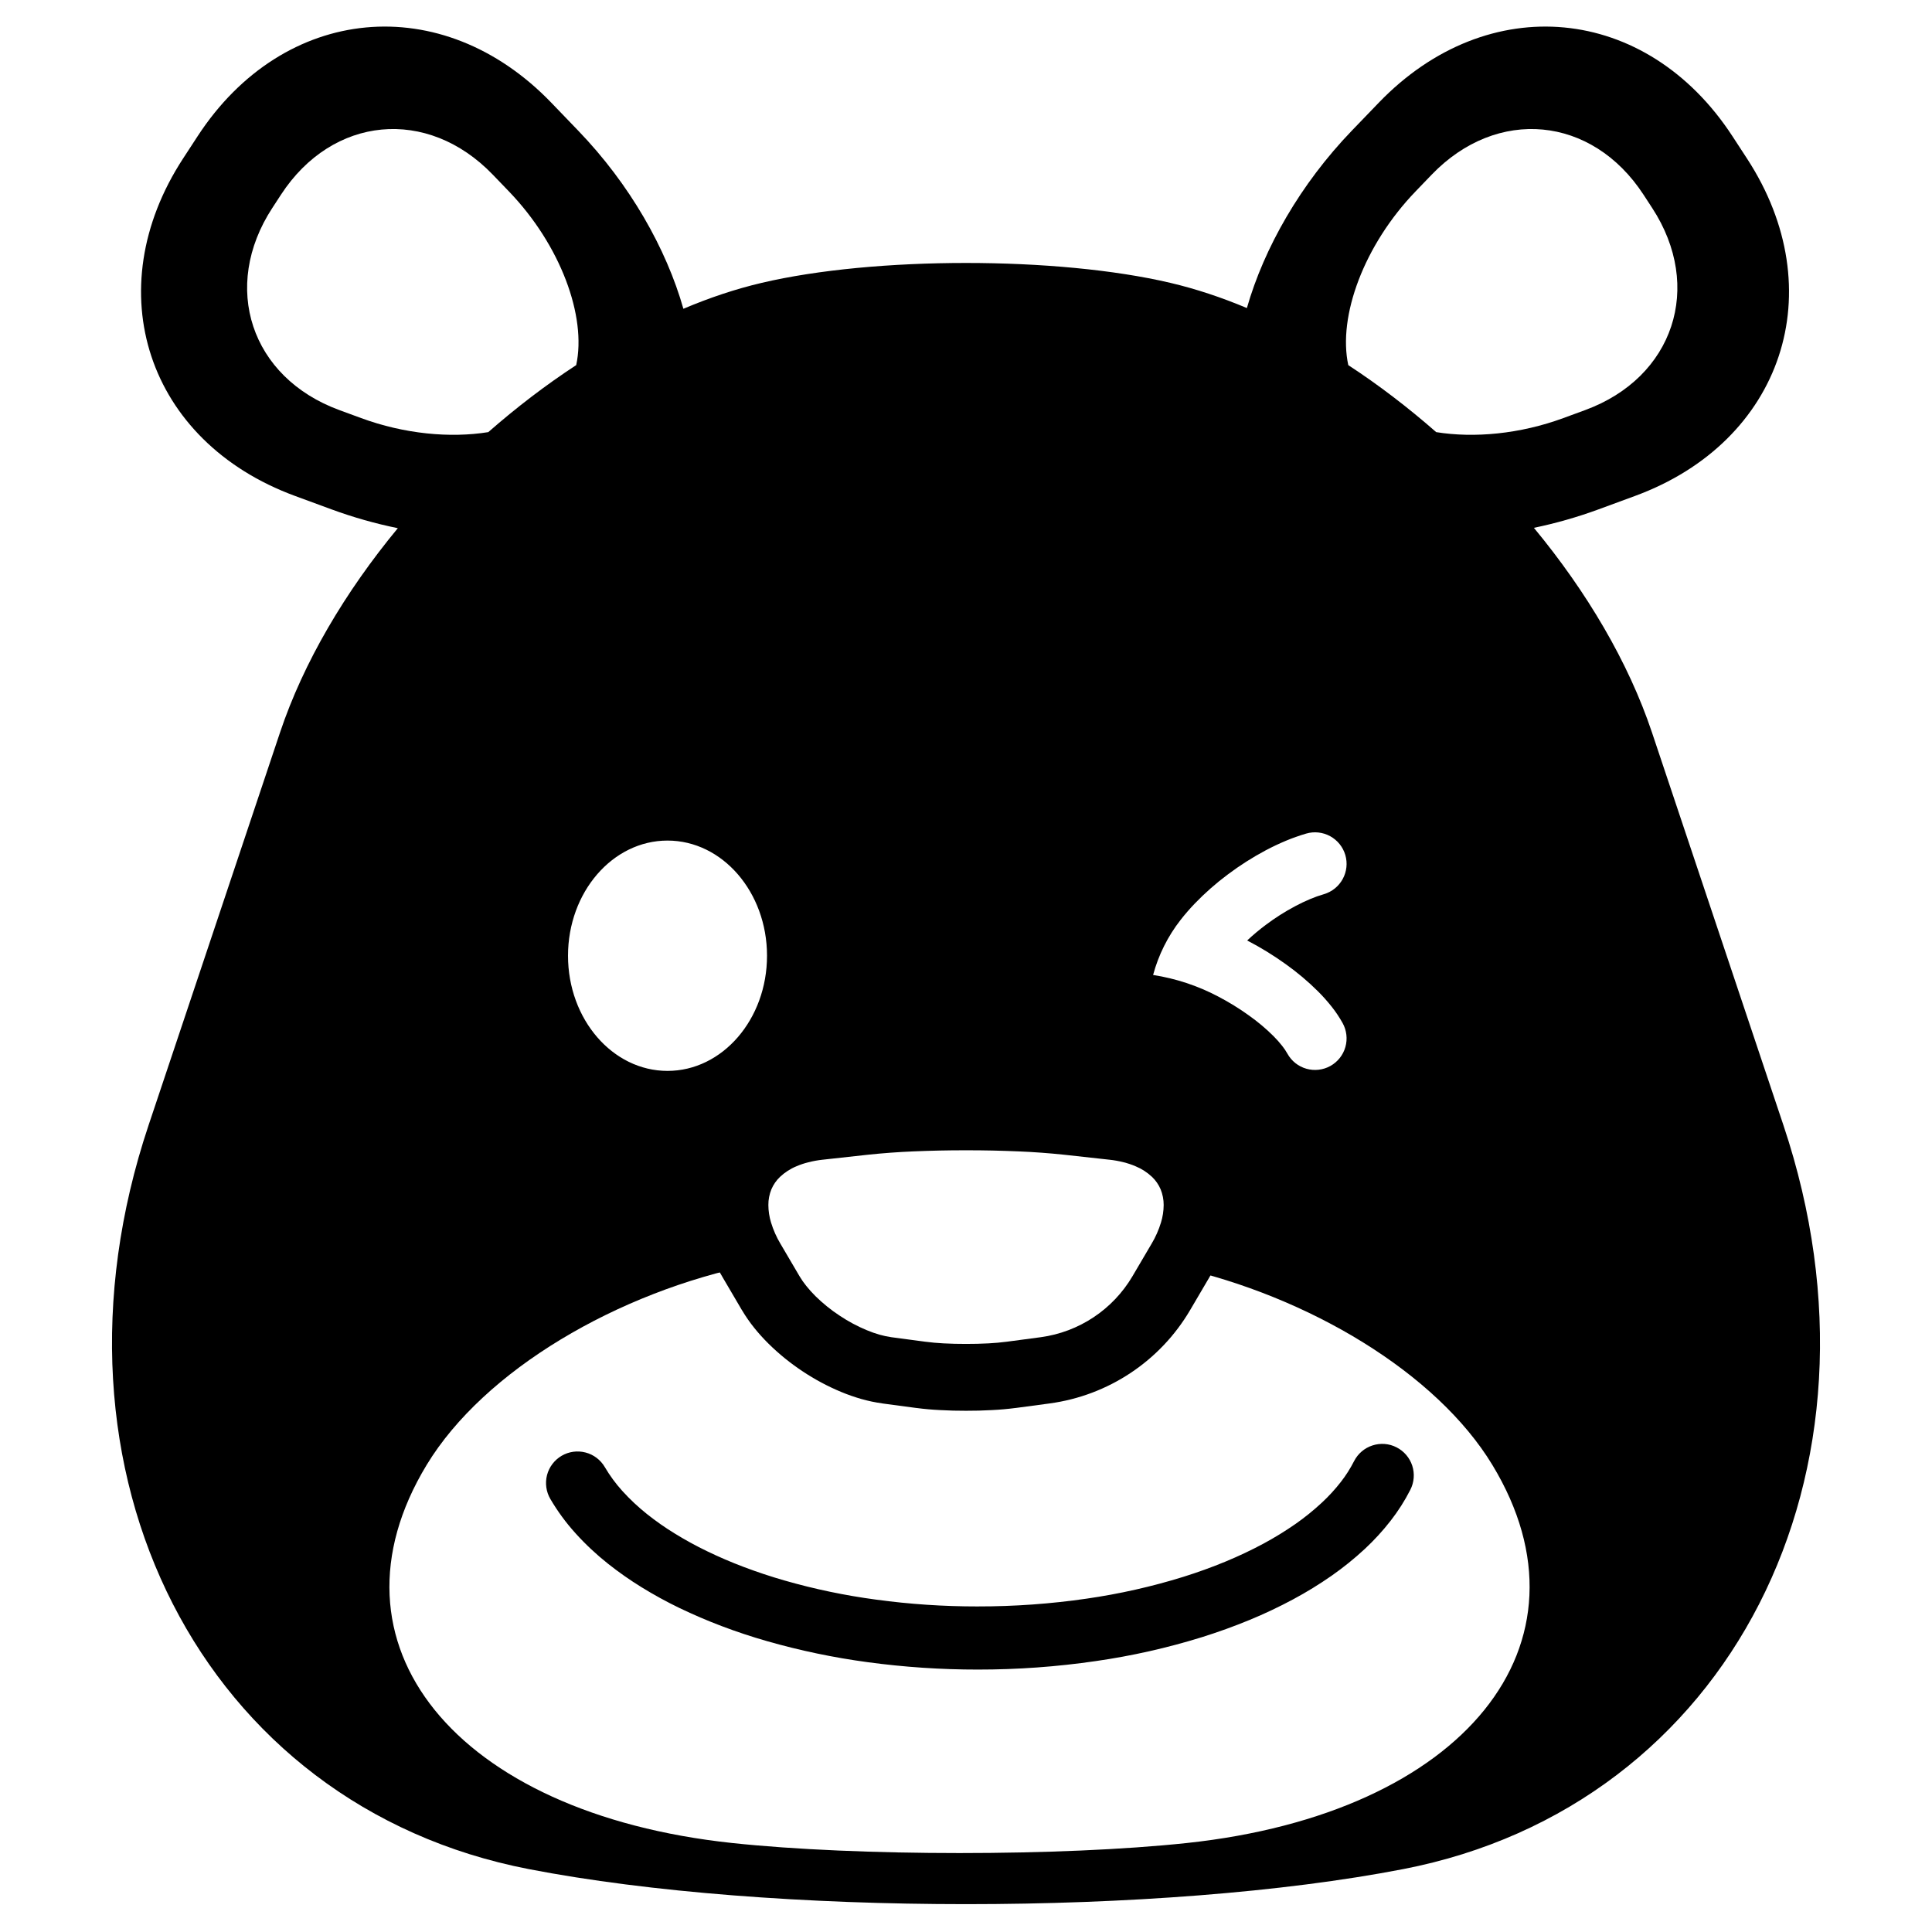 <?xml version="1.0" encoding="UTF-8"?>
<!-- Uploaded to: SVG Repo, www.svgrepo.com, Generator: SVG Repo Mixer Tools -->
<svg fill="#000000" width="800px" height="800px" version="1.1" viewBox="144 144 512 512" xmlns="http://www.w3.org/2000/svg">
 <g fill-rule="evenodd">
  <path d="m422.14 515.93-8.961 1.199h-0.039c-2.098 0.273-4.195 0.461-6.301 0.559-2.273 0.129-4.555 0.188-6.836 0.18-2.285 0.008-4.566-0.051-6.84-0.18-2.106-0.098-4.203-0.285-6.297-0.559h-0.039l-8.965-1.199c-0.012-0.012-0.02-0.012-0.031-0.012-1.867-0.254-3.719-0.648-5.539-1.16-1.832-0.531-3.641-1.152-5.402-1.891-3.562-1.484-6.988-3.316-10.203-5.461-3.227-2.137-6.238-4.574-8.996-7.293-1.355-1.336-2.637-2.754-3.828-4.238-1.188-1.477-2.262-3.031-3.227-4.656-0.008-0.008-0.008-0.02-0.02-0.02l-5-8.512c-1.789-2.992-3.207-6.188-4.219-9.523-0.965-3.148-1.469-6.418-1.488-9.715-0.027-3.816 0.719-7.594 2.188-11.129 1.477-3.5 3.668-6.672 6.434-9.297 2.816-2.668 6.102-4.793 9.672-6.277 1.859-0.789 3.769-1.43 5.719-1.91 2.047-0.52 4.133-0.887 6.227-1.113l11.898-1.316h0.031c4.387-0.465 8.785-0.789 13.184-0.965 4.91-0.215 9.832-0.324 14.742-0.316 4.91-0.008 9.828 0.102 14.738 0.316 4.398 0.176 8.797 0.5 13.188 0.965h0.027l11.898 1.316c2.094 0.227 4.18 0.594 6.227 1.113 1.949 0.48 3.859 1.121 5.719 1.91 3.57 1.484 6.859 3.609 9.672 6.277 2.766 2.625 4.961 5.797 6.438 9.297 1.465 3.535 2.211 7.312 2.184 11.129-0.02 3.297-0.523 6.566-1.488 9.715-1.012 3.336-2.43 6.531-4.219 9.523l-5 8.512c-7.949 13.512-21.695 22.641-37.246 24.73zm-32.98-16.367-8.926-1.188c-1.043-0.148-2.066-0.367-3.082-0.652-1.168-0.332-2.332-0.738-3.453-1.211-2.527-1.051-4.938-2.34-7.211-3.867-2.285-1.492-4.41-3.227-6.359-5.133-0.875-0.867-1.691-1.773-2.457-2.727-0.66-0.816-1.262-1.684-1.793-2.578l-5.008-8.523c-0.012-0.02-0.02-0.039-0.031-0.047-1.062-1.781-1.906-3.68-2.508-5.66-0.461-1.504-0.699-3.059-0.707-4.633-0.012-1.43 0.266-2.844 0.805-4.172 0.531-1.242 1.309-2.363 2.285-3.289 1.27-1.191 2.734-2.144 4.348-2.805 1.023-0.441 2.086-0.797 3.168-1.062 1.262-0.324 2.539-0.551 3.828-0.688h0.02l11.887-1.309c4.004-0.422 8.02-0.719 12.047-0.887 4.664-0.195 9.328-0.305 13.992-0.293 4.664-0.012 9.328 0.098 13.992 0.293 4.023 0.168 8.039 0.465 12.043 0.887l11.887 1.309h0.02c1.289 0.137 2.57 0.363 3.828 0.688 1.082 0.266 2.144 0.621 3.168 1.062 1.613 0.66 3.082 1.613 4.352 2.805 0.973 0.926 1.75 2.047 2.281 3.289 0.539 1.328 0.816 2.742 0.809 4.172-0.012 1.574-0.246 3.129-0.711 4.633-0.602 1.98-1.445 3.879-2.508 5.66-0.012 0.008-0.02 0.027-0.031 0.047l-5.016 8.531c-5.199 8.828-14.172 14.789-24.328 16.16l-8.941 1.188c-1.625 0.219-3.269 0.355-4.91 0.445-1.98 0.098-3.957 0.156-5.934 0.145-1.98 0.012-3.957-0.047-5.934-0.145-1.645-0.09-3.289-0.227-4.91-0.445z"/>
  <path d="m403.13 569.72h0.008 0.012c9.652 0.012 19.285-0.68 28.832-2.066 8.676-1.25 17.246-3.176 25.621-5.777 3.797-1.188 7.539-2.535 11.219-4.062 3.394-1.406 6.719-2.973 9.969-4.715 2.941-1.582 5.793-3.332 8.539-5.242 2.449-1.711 4.781-3.602 6.977-5.641 1.82-1.691 3.504-3.519 5.027-5.481 1.352-1.723 2.519-3.582 3.516-5.527 1.012-1.98 2.766-3.477 4.871-4.152 2.106-0.691 4.406-0.512 6.375 0.5 1.977 1.004 3.473 2.754 4.164 4.859 0.688 2.117 0.5 4.41-0.504 6.387-1.477 2.902-3.227 5.648-5.234 8.219-2.066 2.656-4.348 5.144-6.82 7.449-2.766 2.566-5.707 4.938-8.797 7.102-3.277 2.285-6.691 4.379-10.215 6.269-3.738 2.008-7.566 3.816-11.48 5.434-4.144 1.711-8.363 3.234-12.637 4.574-9.219 2.863-18.645 4.988-28.199 6.356-10.344 1.508-20.785 2.254-31.234 2.246-9.77 0.008-19.531-0.652-29.223-1.961-9.004-1.211-17.902-3.07-26.637-5.57-4.086-1.168-8.121-2.508-12.086-4.012-3.777-1.43-7.488-3.023-11.129-4.773-3.445-1.664-6.801-3.504-10.055-5.512-3.082-1.898-6.055-3.984-8.887-6.227-3.09-2.453-5.973-5.148-8.609-8.07-2.531-2.793-4.762-5.836-6.664-9.082-1.121-1.91-1.434-4.191-0.883-6.336 0.559-2.144 1.957-3.984 3.867-5.109 1.906-1.121 4.191-1.434 6.336-0.875 2.144 0.551 3.984 1.949 5.106 3.859 1.328 2.262 2.883 4.379 4.637 6.316 2.027 2.242 4.242 4.309 6.602 6.188 2.324 1.84 4.742 3.543 7.273 5.09 2.773 1.711 5.629 3.277 8.559 4.691 3.188 1.547 6.445 2.941 9.754 4.191 3.551 1.34 7.152 2.539 10.793 3.582 7.949 2.285 16.059 3.977 24.254 5.07 8.945 1.219 17.961 1.82 26.984 1.809h0.02m0 16.73h-0.012zh-0.012"/>
  <path d="m343.84 479.08c-36.23 7.305-71.57 28.09-86.762 53.125-28.785 47.457 7.473 92.359 80.922 100.21 33.27 3.555 87.289 3.555 120.56 0 73.449-7.852 109.71-52.754 80.922-100.21-14.758-24.332-48.551-44.645-83.695-52.477l0.984-1.672c10.266-17.465 2.258-33.449-17.875-35.672l-11.902-1.312c-14.895-1.645-39.082-1.645-53.98 0l-11.902 1.312c-20.129 2.223-28.137 18.207-17.871 35.672zm-47.141-238.32c2.809-12.91-4.16-31.832-17.828-46.031l-4.281-4.449c-17.332-18-42.48-15.621-56.129 5.312l-2.301 3.527c-13.648 20.934-5.699 44.926 17.746 53.547l5.793 2.129c11.496 4.227 23.613 5.348 33.703 3.723 7.434-6.519 15.254-12.5 23.297-17.758zm204.61 0c-2.809-12.91 4.16-31.832 17.828-46.031l4.281-4.449c17.328-18 42.48-15.621 56.129 5.312l2.301 3.527c13.648 20.934 5.695 44.926-17.746 53.547l-5.793 2.129c-11.496 4.227-23.617 5.348-33.703 3.723-7.434-6.519-15.254-12.5-23.297-17.758zm-206.78 156.52c0-16.844 11.816-30.52 26.367-30.52 14.555 0 26.371 13.676 26.371 30.52s-11.816 30.52-26.371 30.52c-14.551 0-26.367-13.676-26.367-30.52zm255.97-113.4c13.992 16.91 25.047 35.578 31.297 54.25l34.84 104.09c30.812 92.055-14.336 180.38-100.76 197.11-63.949 12.387-167.79 12.387-231.75 0-86.422-16.734-131.57-105.06-100.76-197.11l34.84-104.09c6.238-18.637 17.266-37.273 31.223-54.156-5.875-1.195-11.777-2.856-17.586-4.992l-9.676-3.559c-39.156-14.398-52.438-54.469-29.641-89.43l3.844-5.894c22.797-34.957 64.801-38.934 93.742-8.867l7.148 7.426c13.656 14.184 23.305 31.188 27.844 47.176 6.918-2.938 13.855-5.25 20.715-6.863 29.902-7.043 78.461-7.043 108.37 0 6.703 1.578 13.48 3.824 20.246 6.668 4.559-15.93 14.188-32.855 27.785-46.98l7.152-7.426c28.941-30.066 70.945-26.09 93.742 8.867l3.844 5.894c22.797 34.961 9.512 75.031-29.645 89.43l-9.672 3.559c-5.664 2.082-11.414 3.711-17.141 4.898zm-50.691 131.24c1.074 1.941 1.34 4.223 0.73 6.359-0.602 2.133-2.039 3.934-3.977 5.016-1.938 1.074-4.223 1.34-6.356 0.73-2.137-0.602-3.938-2.039-5.019-3.977-0.402-0.727-0.867-1.418-1.387-2.066-0.699-0.895-1.457-1.75-2.254-2.547-2.027-2.027-4.223-3.867-6.555-5.519-2.598-1.871-5.332-3.555-8.176-5.039-5.391-2.844-11.207-4.762-17.23-5.699 1.426-5.305 3.906-10.273 7.293-14.602 1.16-1.484 2.398-2.914 3.707-4.281 2.719-2.824 5.668-5.422 8.809-7.762 3.18-2.391 6.543-4.527 10.055-6.398 1.723-0.914 3.496-1.75 5.297-2.508 1.762-0.738 3.562-1.379 5.402-1.918 2.125-0.621 4.418-0.375 6.356 0.688 1.949 1.062 3.394 2.856 4.023 4.988 0.621 2.125 0.375 4.418-0.688 6.356-1.062 1.949-2.856 3.398-4.988 4.027-1.23 0.352-2.453 0.785-3.633 1.289-1.336 0.559-2.644 1.18-3.914 1.859-2.758 1.457-5.394 3.137-7.883 5.008-1.711 1.281-3.348 2.648-4.902 4.113 0.02 0.012 0.039 0.02 0.059 0.031 3.523 1.828 6.91 3.914 10.137 6.227 3.082 2.195 5.984 4.637 8.66 7.312 1.258 1.258 2.441 2.598 3.551 3.996 1.074 1.355 2.039 2.801 2.883 4.316z"/>
 </g>
</svg>